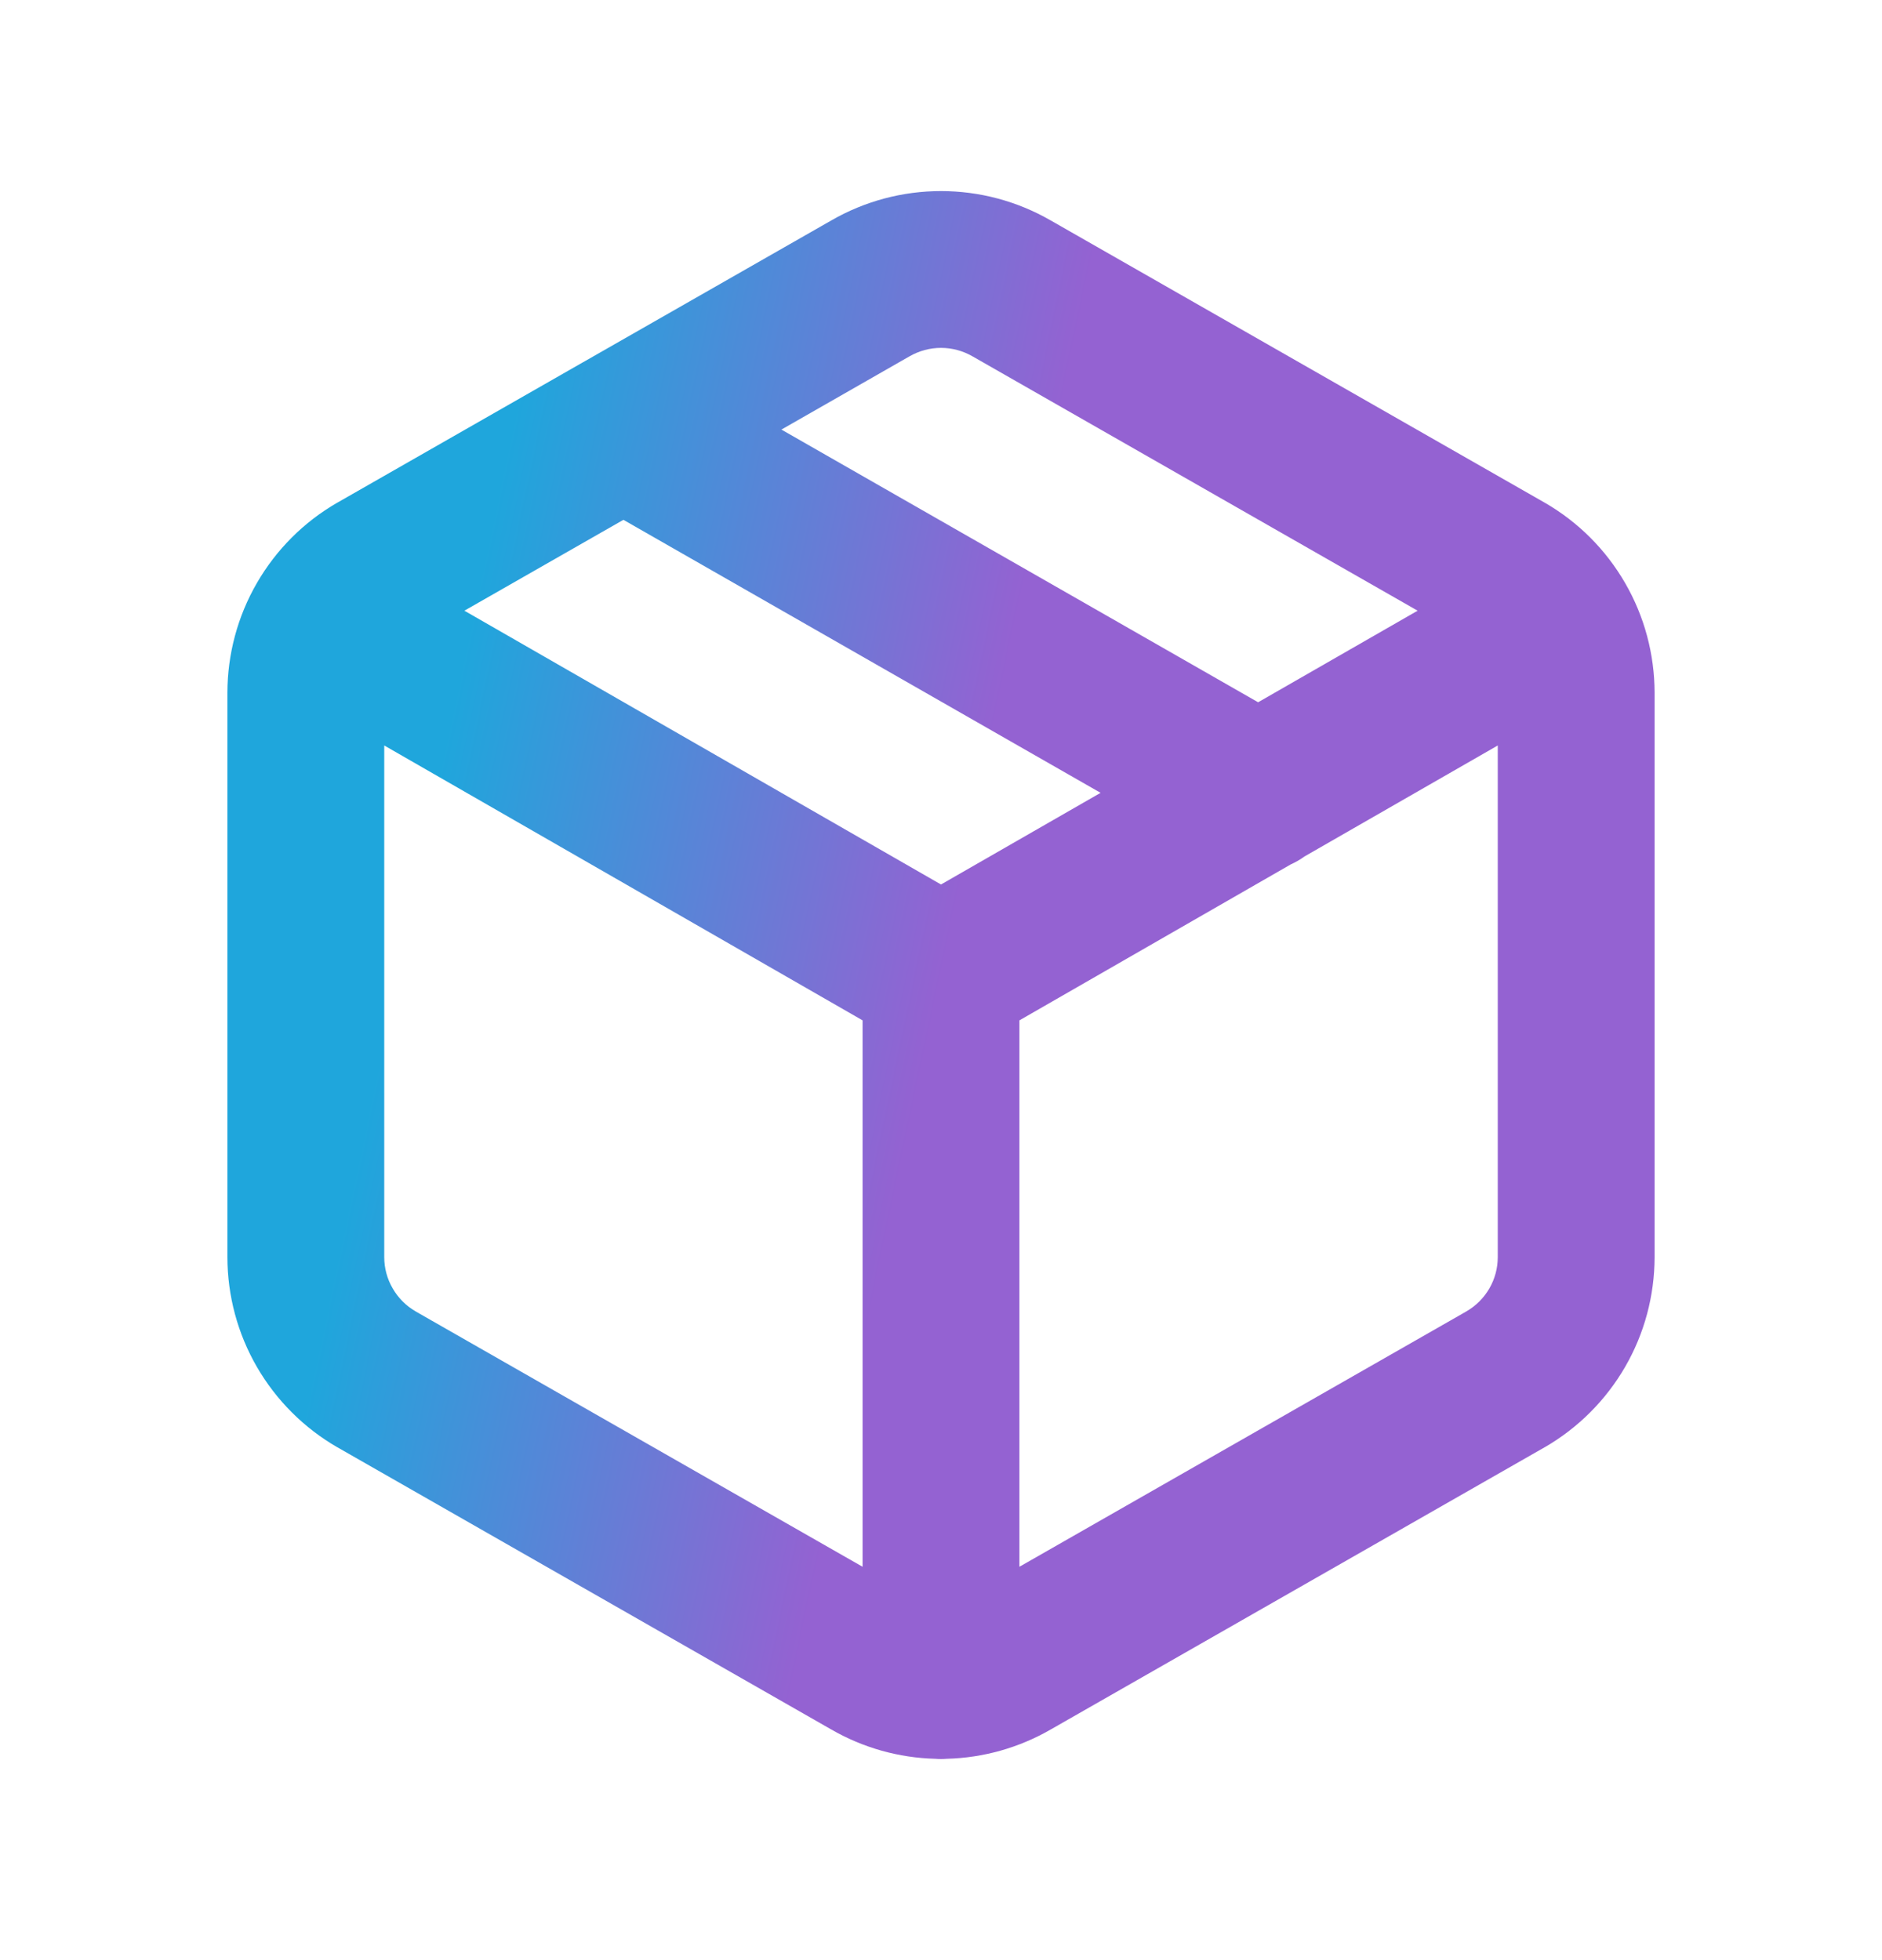 <svg width="24" height="25" viewBox="0 0 24 25" fill="none" xmlns="http://www.w3.org/2000/svg">
<path fill-rule="evenodd" clip-rule="evenodd" d="M12 2.437C11.509 2.437 11.027 2.566 10.602 2.811L7.469 4.601C7.458 4.607 7.448 4.613 7.437 4.619L4.304 6.41L4.3 6.412C3.875 6.657 3.522 7.01 3.276 7.436C3.03 7.861 2.901 8.343 2.9 8.834V16.036C2.901 16.527 3.03 17.009 3.276 17.434C3.522 17.859 3.875 18.212 4.3 18.458L4.304 18.46L10.6 22.058L10.602 22.059C11.006 22.292 11.461 22.42 11.926 22.432C11.95 22.434 11.975 22.435 12 22.435C12.025 22.435 12.05 22.434 12.074 22.432C12.539 22.42 12.994 22.292 13.398 22.059L13.4 22.058L19.696 18.46L19.7 18.458C20.125 18.212 20.478 17.859 20.724 17.434C20.97 17.009 21.099 16.527 21.1 16.036V8.834C21.099 8.343 20.97 7.861 20.724 7.436C20.478 7.01 20.125 6.657 19.7 6.412L13.4 2.812L13.398 2.811C12.973 2.566 12.491 2.437 12 2.437ZM13 19.983L18.7 16.726L18.701 16.725C18.822 16.655 18.923 16.554 18.993 16.433C19.063 16.312 19.1 16.175 19.1 16.035V9.508L16.633 10.925C16.579 10.965 16.52 10.998 16.46 11.025L13 13.014V19.983ZM11 13.014L4.9 9.508V16.034C4.9 16.174 4.937 16.312 5.008 16.433C5.077 16.554 5.178 16.655 5.299 16.725L5.3 16.726L11 19.983V13.014ZM7.95 6.63L5.922 7.789L12 11.281L14.035 10.112L7.95 6.63ZM18.078 7.789L16.044 8.957L9.965 5.479L11.596 4.546L11.6 4.544C11.722 4.474 11.86 4.437 12 4.437C12.14 4.437 12.278 4.474 12.4 4.544L12.404 4.546L18.078 7.789Z" fill="url(#paint0_linear_453_944)"/>
<defs>
<linearGradient id="paint0_linear_453_944" x1="3.969" y1="10.22" x2="15.87" y2="12.723" gradientUnits="userSpaceOnUse">
<stop offset="0.125" stop-color="#1FA6DC"/>
<stop offset="0.685" stop-color="#9462D2"/>
</linearGradient>
</defs>
</svg>
